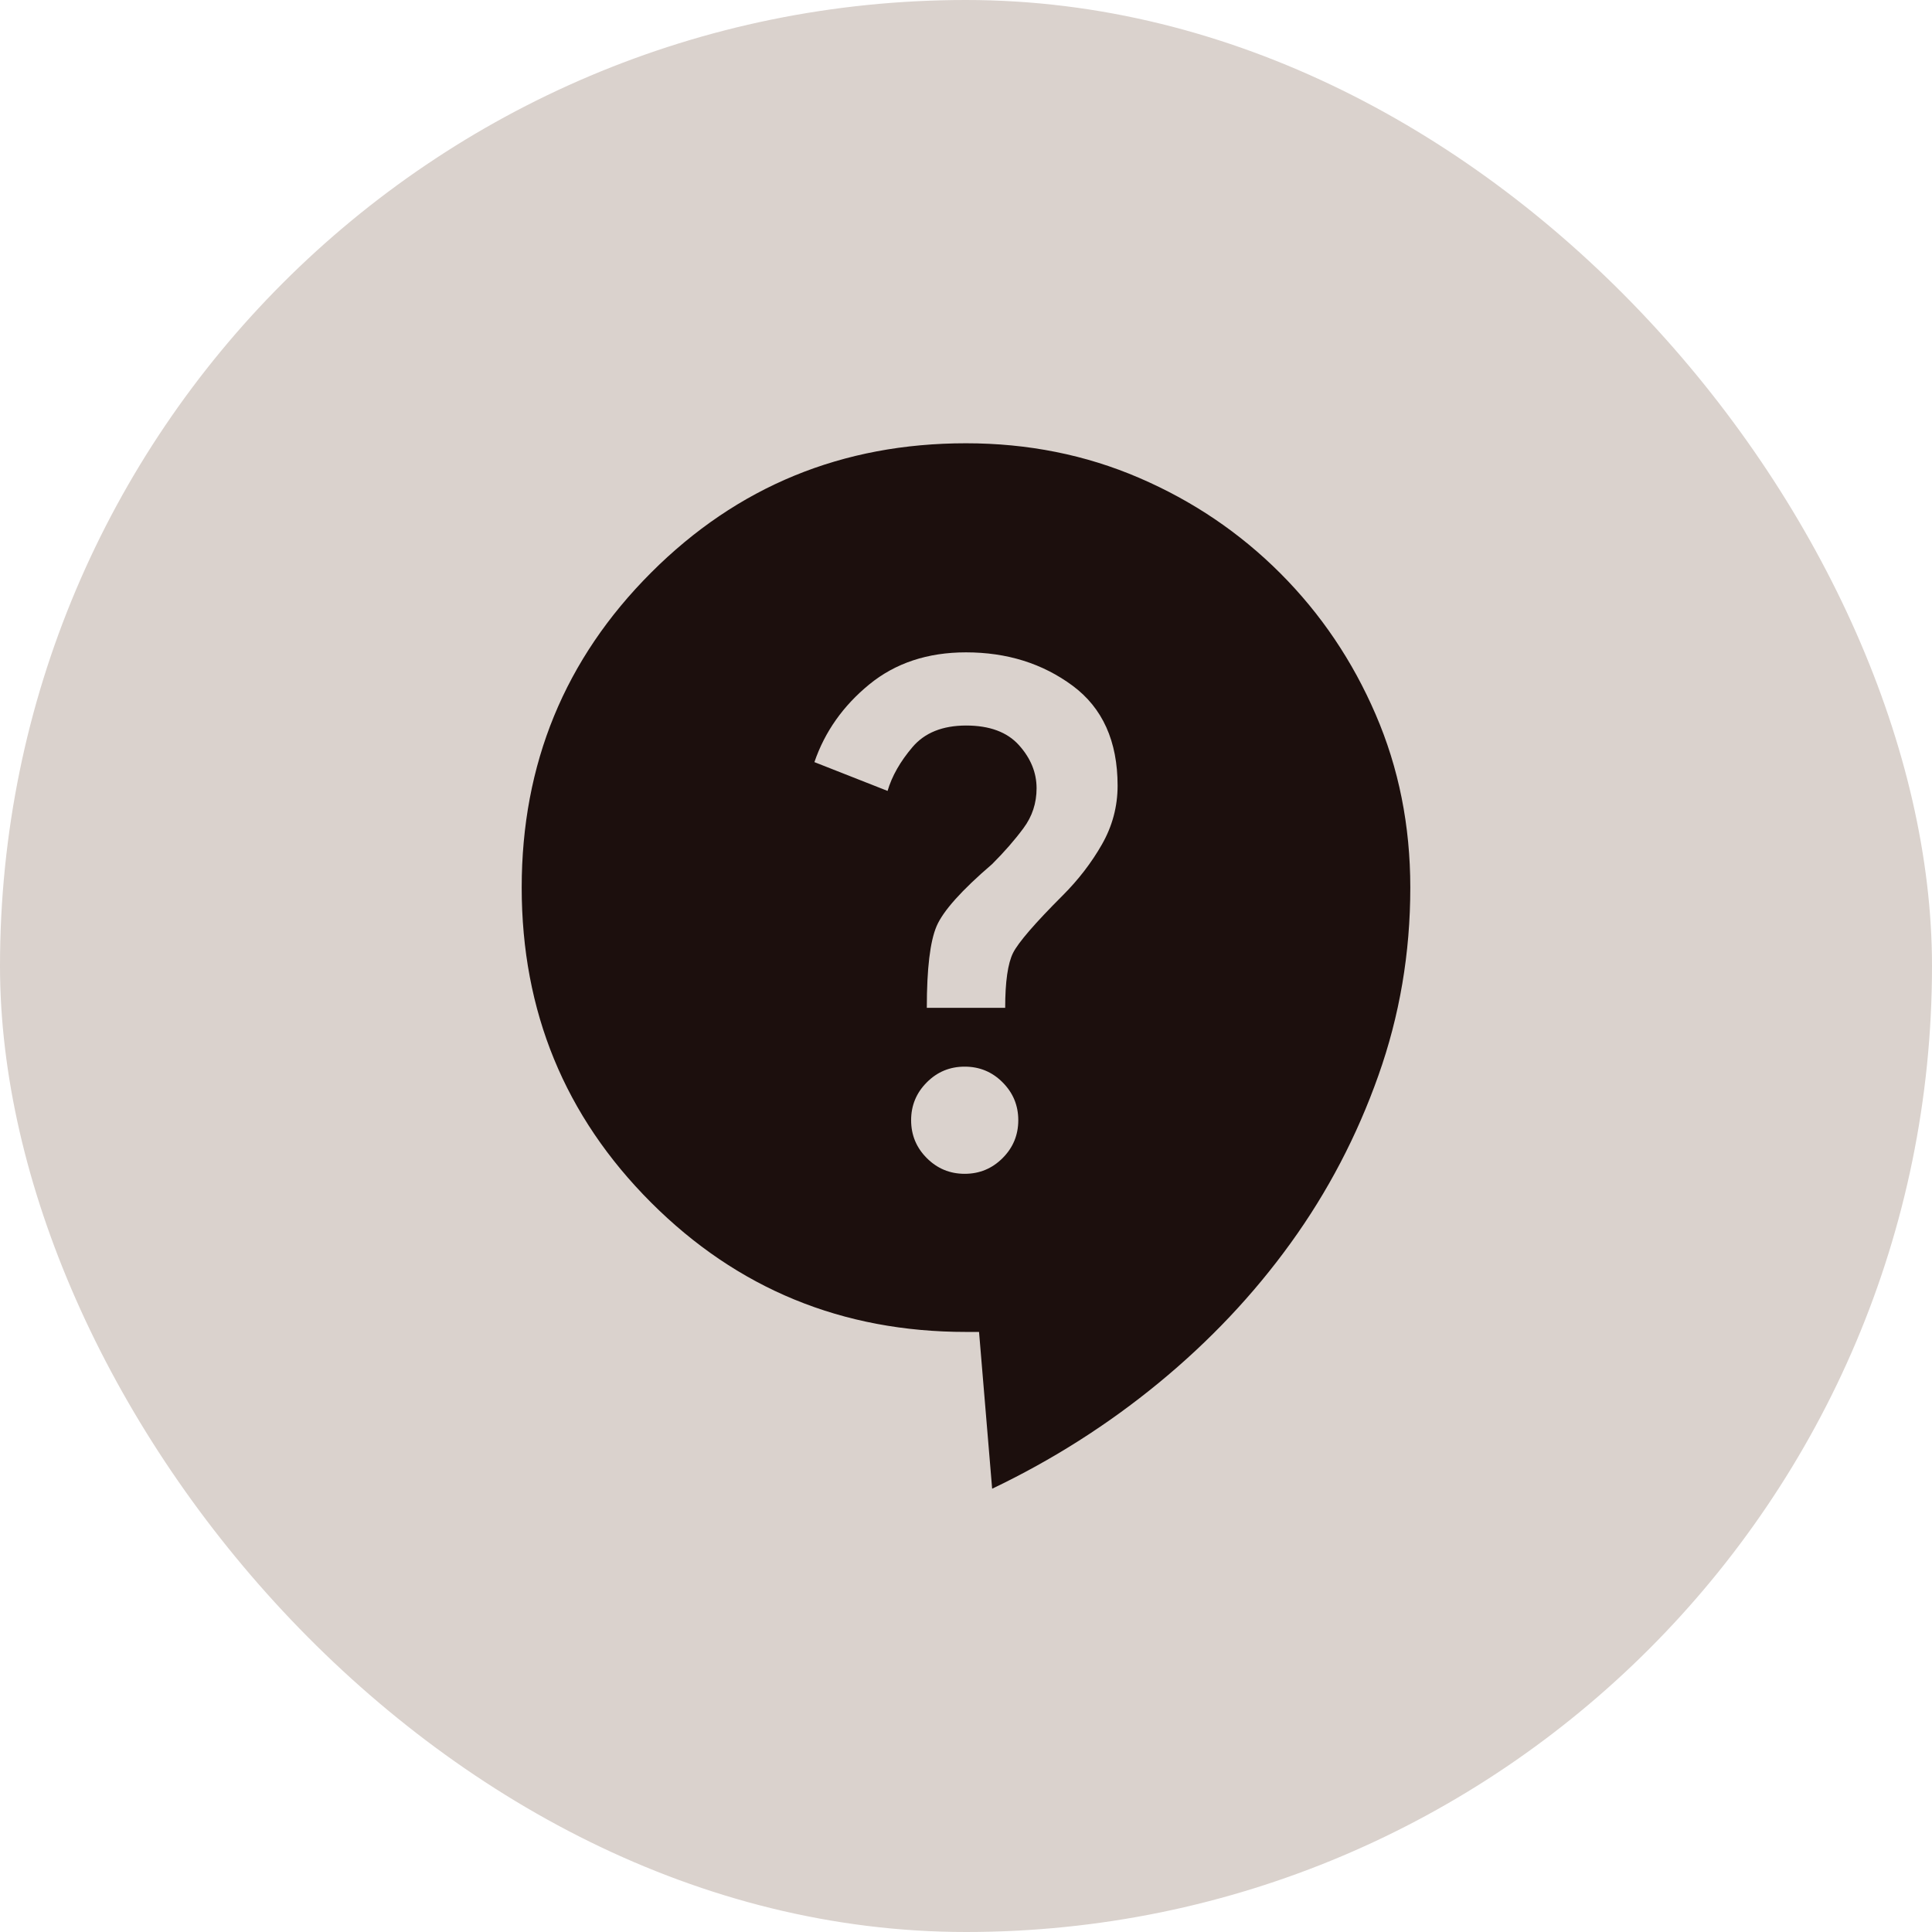 <svg xmlns="http://www.w3.org/2000/svg" width="32" height="32" viewBox="0 0 32 32" fill="none"><rect width="32" height="32" rx="16" fill="#DAD2CD"></rect><path d="M16.433 24.658L16.216 22.061H16C13.951 22.061 12.212 21.346 10.784 19.918C9.355 18.489 8.641 16.75 8.641 14.701C8.641 12.652 9.355 10.914 10.784 9.485C12.212 8.056 13.951 7.342 16 7.342C17.024 7.342 17.981 7.533 18.868 7.915C19.756 8.297 20.535 8.824 21.206 9.495C21.877 10.167 22.403 10.946 22.785 11.833C23.168 12.72 23.359 13.676 23.359 14.701C23.359 15.784 23.183 16.823 22.829 17.818C22.476 18.814 21.993 19.738 21.378 20.589C20.764 21.44 20.035 22.212 19.192 22.905C18.349 23.598 17.429 24.182 16.433 24.658ZM15.978 19.442C16.224 19.442 16.433 19.355 16.606 19.182C16.779 19.009 16.866 18.8 16.866 18.554C16.866 18.309 16.779 18.1 16.606 17.927C16.433 17.753 16.224 17.667 15.978 17.667C15.733 17.667 15.524 17.753 15.351 17.927C15.178 18.1 15.091 18.309 15.091 18.554C15.091 18.8 15.178 19.009 15.351 19.182C15.524 19.355 15.733 19.442 15.978 19.442ZM15.351 16.693H16.649C16.649 16.26 16.693 15.957 16.779 15.784C16.866 15.611 17.14 15.293 17.602 14.831C17.861 14.572 18.078 14.29 18.251 13.987C18.424 13.684 18.511 13.359 18.511 13.013C18.511 12.277 18.262 11.725 17.765 11.357C17.267 10.989 16.679 10.805 16 10.805C15.365 10.805 14.831 10.982 14.398 11.336C13.965 11.69 13.662 12.119 13.489 12.623L14.701 13.1C14.773 12.854 14.911 12.613 15.113 12.375C15.315 12.137 15.61 12.018 16 12.017C16.39 12.017 16.682 12.125 16.877 12.342C17.072 12.559 17.169 12.797 17.169 13.056C17.169 13.302 17.097 13.522 16.952 13.717C16.808 13.912 16.635 14.11 16.433 14.312C15.928 14.745 15.621 15.088 15.513 15.34C15.405 15.593 15.351 16.044 15.351 16.693Z" fill="#1C0F0D"></path></svg>